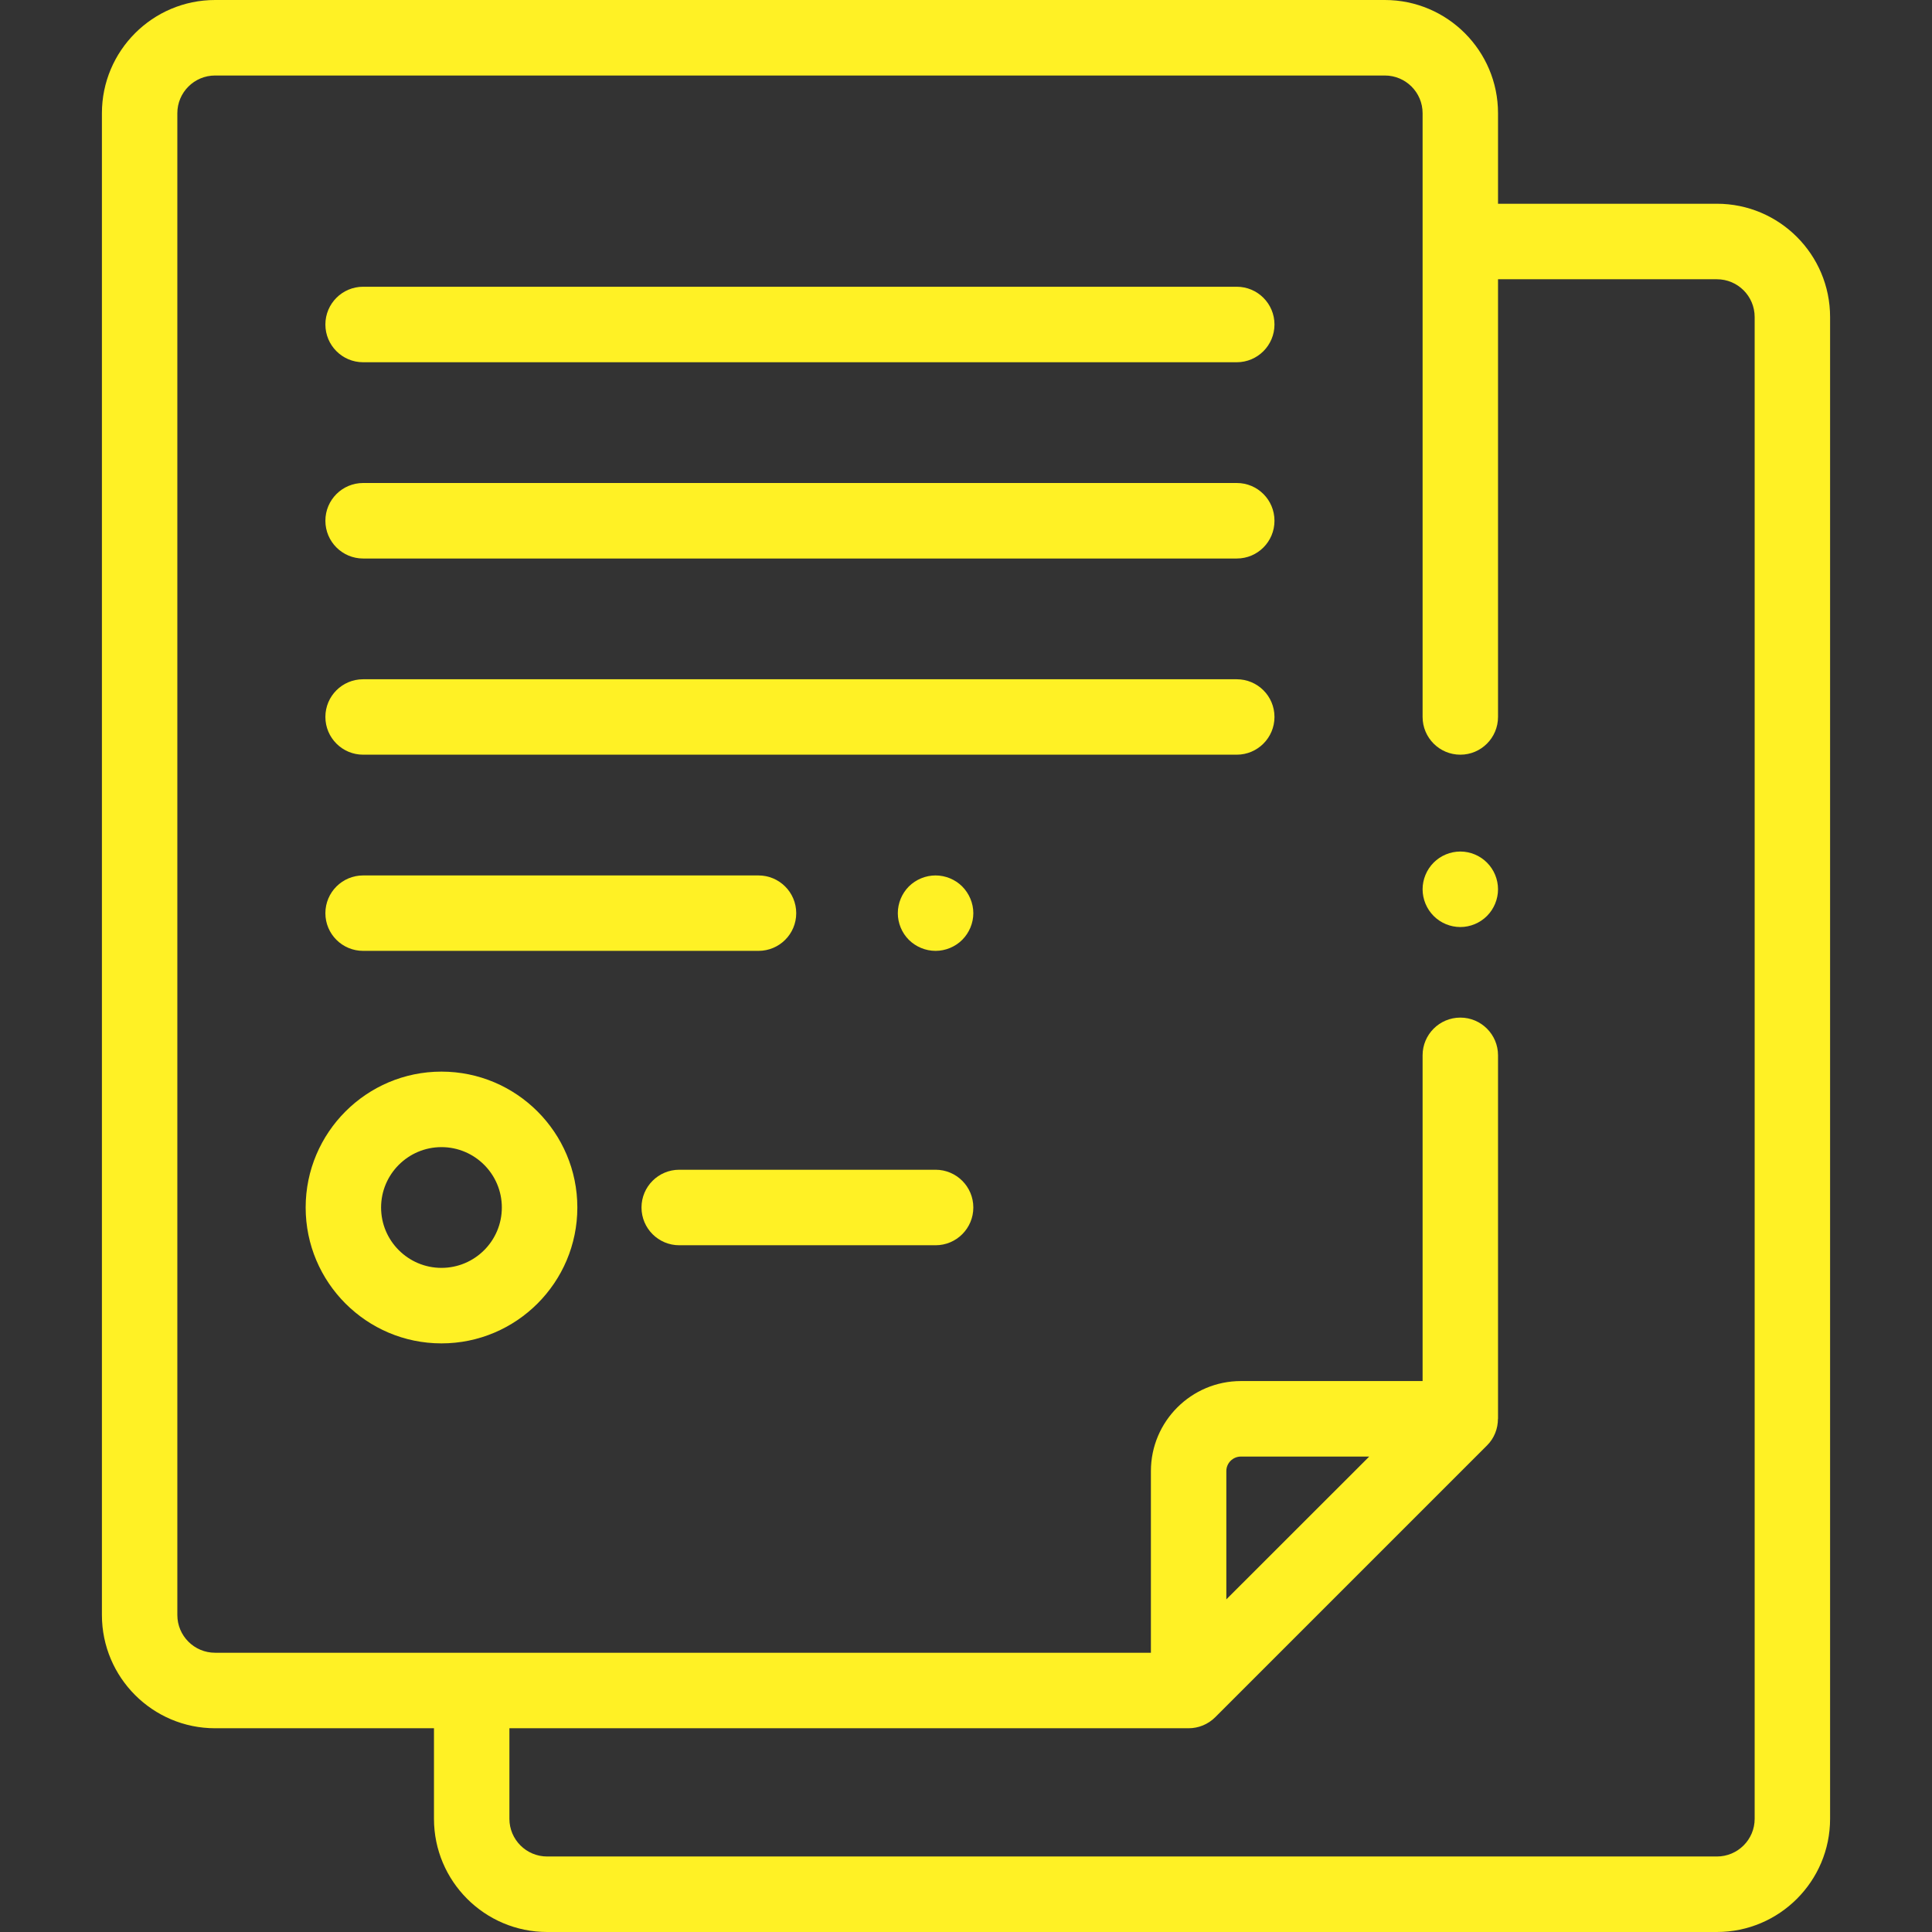 <svg width="24" height="24" viewBox="0 0 24 24" fill="none" xmlns="http://www.w3.org/2000/svg">
    <rect x="0" y="0" width="24" height="24" fill="#333333" stroke="none"/>
    <path d="M18.472 10.716C18.385 10.628 18.264 10.578 18.141 10.578C18.017 10.578 17.896 10.628 17.809 10.716C17.722 10.803 17.672 10.924 17.672 11.047C17.672 11.17 17.722 11.291 17.809 11.378C17.896 11.466 18.017 11.516 18.141 11.516C18.264 11.516 18.385 11.466 18.472 11.378C18.559 11.291 18.609 11.17 18.609 11.047C18.609 10.923 18.559 10.803 18.472 10.716Z" fill="#FFF125"/>
    <path d="M11.622 14.531H8.438C8.179 14.531 7.969 14.741 7.969 15C7.969 15.259 8.179 15.469 8.438 15.469H11.622C11.881 15.469 12.091 15.259 12.091 15C12.091 14.741 11.881 14.531 11.622 14.531Z" fill="#FFF125"/>
    <path d="M11.953 11.012C11.866 10.925 11.745 10.875 11.622 10.875C11.498 10.875 11.378 10.925 11.29 11.012C11.203 11.1 11.153 11.22 11.153 11.344C11.153 11.467 11.203 11.588 11.29 11.675C11.378 11.762 11.498 11.812 11.622 11.812C11.745 11.812 11.866 11.762 11.953 11.675C12.04 11.588 12.091 11.467 12.091 11.344C12.091 11.22 12.04 11.1 11.953 11.012Z" fill="#FFF125"/>
    <path d="M9.422 10.875H4.511C4.252 10.875 4.042 11.085 4.042 11.344C4.042 11.603 4.252 11.812 4.511 11.812H9.422C9.681 11.812 9.891 11.603 9.891 11.344C9.891 11.085 9.681 10.875 9.422 10.875Z" fill="#FFF125"/>
    <path d="M15.363 8.438H4.511C4.252 8.438 4.042 8.647 4.042 8.906C4.042 9.165 4.252 9.375 4.511 9.375H15.363C15.622 9.375 15.832 9.165 15.832 8.906C15.832 8.647 15.622 8.438 15.363 8.438Z" fill="#FFF125"/>
    <path d="M15.364 6H4.511C4.252 6 4.042 6.21 4.042 6.469C4.042 6.728 4.252 6.938 4.511 6.938H15.364C15.623 6.938 15.832 6.728 15.832 6.469C15.832 6.21 15.623 6 15.364 6Z" fill="#FFF125"/>
    <path d="M15.363 3.562H4.511C4.252 3.562 4.042 3.772 4.042 4.031C4.042 4.29 4.252 4.5 4.511 4.5H15.363C15.622 4.5 15.832 4.29 15.832 4.031C15.832 3.772 15.622 3.562 15.363 3.562Z" fill="#FFF125"/>
    <path d="M21.328 2.531H18.609V1.406C18.609 0.631 17.979 0 17.203 0H2.672C1.896 0 1.266 0.631 1.266 1.406V20.062C1.266 20.838 1.896 21.469 2.672 21.469H5.391V22.594C5.391 23.369 6.021 24 6.797 24H21.328C22.104 24 22.734 23.369 22.734 22.594V3.938C22.734 3.162 22.104 2.531 21.328 2.531ZM21.797 22.594C21.797 22.852 21.587 23.062 21.328 23.062H6.797C6.538 23.062 6.328 22.852 6.328 22.594V21.469H14.765C14.765 21.469 14.765 21.469 14.765 21.469C14.887 21.469 15.007 21.421 15.097 21.331L18.472 17.956C18.562 17.867 18.608 17.747 18.608 17.625C18.608 17.625 18.609 17.625 18.609 17.625V13.109C18.609 12.851 18.399 12.641 18.141 12.641C17.882 12.641 17.672 12.851 17.672 13.109V17.156H15.415C14.798 17.156 14.297 17.658 14.297 18.274V20.531H2.672C2.413 20.531 2.203 20.321 2.203 20.062V1.406C2.203 1.148 2.413 0.938 2.672 0.938H17.203C17.462 0.938 17.672 1.148 17.672 1.406V8.906C17.672 9.165 17.882 9.375 18.141 9.375C18.399 9.375 18.609 9.165 18.609 8.906V3.469H21.328C21.587 3.469 21.797 3.679 21.797 3.938V22.594ZM15.234 19.868V18.274C15.234 18.175 15.315 18.094 15.415 18.094H17.009L15.234 19.868Z" fill="#FFF125"/>
    <path d="M5.484 13.312C4.554 13.312 3.797 14.069 3.797 15C3.797 15.931 4.554 16.688 5.484 16.688C6.415 16.688 7.172 15.931 7.172 15C7.172 14.069 6.415 13.312 5.484 13.312ZM5.484 15.75C5.071 15.75 4.734 15.414 4.734 15C4.734 14.586 5.071 14.25 5.484 14.25C5.898 14.25 6.234 14.586 6.234 15C6.234 15.414 5.898 15.75 5.484 15.75Z" fill="#FFF125"/>
</svg>
